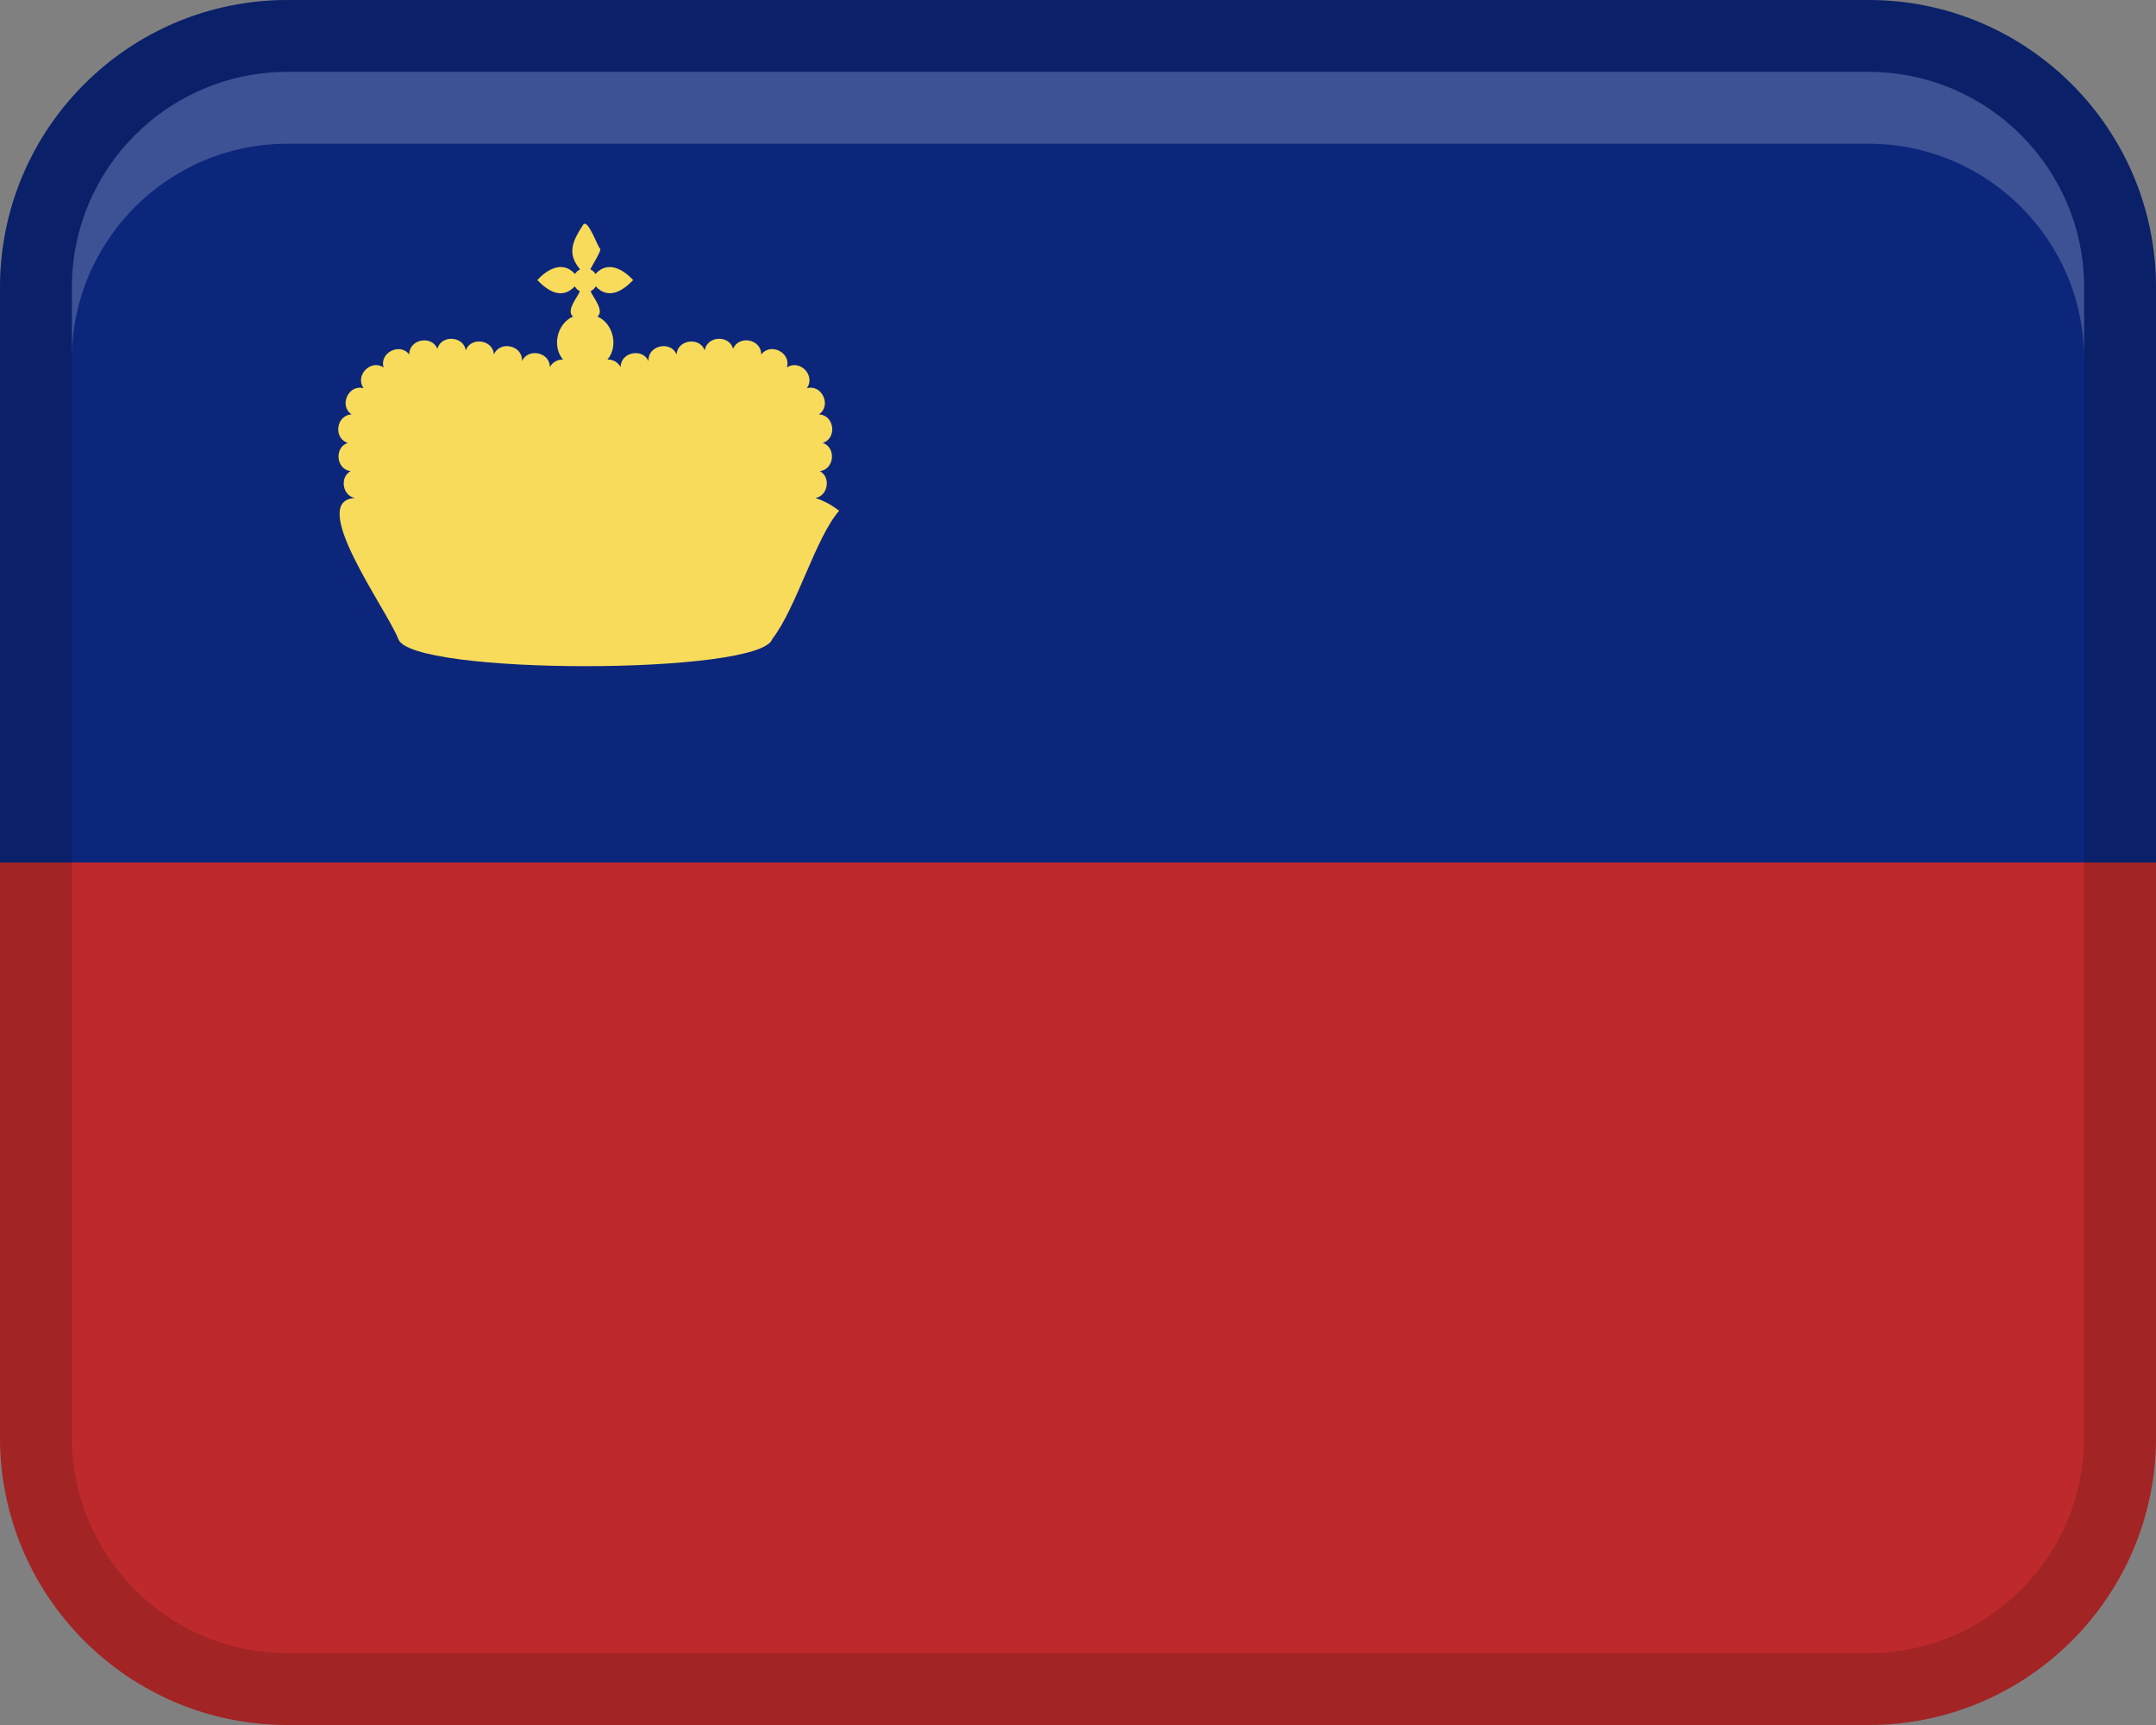 <?xml version="1.0" encoding="UTF-8"?>
<svg width="30px" height="24px" viewBox="0 0 30 24" version="1.1" xmlns="http://www.w3.org/2000/svg" xmlns:xlink="http://www.w3.org/1999/xlink">
    <rect x="0" y="0" width="30" height="24" fill="#808080" stroke="none"/>
    <title>Group 9</title>
    <g id="Page-1" stroke="none" stroke-width="1" fill="none" fill-rule="evenodd">
        <g id="Group" fill-rule="nonzero">
            <path d="M30,4 C30,1.791 28.209,0 26,0 L4,0 C1.791,0 0,1.791 0,4 L0,13 L30,13 L30,4 Z" id="Path" fill="#0C267B"></path>
            <path d="M4,24 L26,24 C28.209,24 30,22.209 30,20 L30,12 L0,12 L0,20 C0,22.209 1.791,24 4,24 Z" id="Path" fill="#BE2A2C"></path>
            <path d="M4,24 L26,24 C28.209,24 30,22.209 30,20 L30,4 C30,1.791 28.209,0 26,0 L4,0 C1.791,0 0,1.791 0,4 L0,20 C0,22.209 1.791,24 4,24 Z M1,4 C1,2.346 2.346,1 4,1 L26,1 C27.654,1 29,2.346 29,4 L29,20 C29,21.654 27.654,23 26,23 L4,23 C2.346,23 1,21.654 1,20 L1,4 Z" id="Shape" fill="#000000" opacity="0.15"></path>
            <path d="M11.675,7.106 C11.572,7.024 11.46,6.965 11.346,6.929 C11.521,6.899 11.565,6.641 11.409,6.555 C11.61,6.53 11.639,6.226 11.448,6.162 C11.652,6.098 11.61,5.773 11.394,5.766 C11.575,5.646 11.438,5.341 11.226,5.402 C11.355,5.228 11.128,4.991 10.949,5.113 C11.012,4.906 10.719,4.761 10.592,4.933 C10.596,4.718 10.28,4.658 10.201,4.853 C10.147,4.656 9.838,4.672 9.806,4.874 C9.735,4.682 9.426,4.726 9.414,4.932 C9.332,4.733 9.008,4.806 9.024,5.025 C8.942,4.838 8.637,4.898 8.636,5.106 C8.6,5.043 8.531,4.999 8.453,5.002 C8.61,4.817 8.532,4.498 8.313,4.404 C8.417,4.325 8.247,4.129 8.218,4.052 C8.248,4.037 8.273,4.013 8.289,3.984 C8.468,4.175 8.665,4.047 8.81,3.897 C8.672,3.746 8.456,3.622 8.286,3.812 C8.269,3.784 8.244,3.762 8.215,3.748 C8.219,3.727 8.377,3.479 8.351,3.461 C8.319,3.445 8.179,3.027 8.113,3.129 C7.973,3.345 7.881,3.524 8.072,3.748 C8.042,3.762 8.018,3.784 8.001,3.812 C7.831,3.622 7.614,3.745 7.477,3.897 C7.622,4.048 7.819,4.175 7.998,3.984 C8.015,4.013 8.039,4.037 8.069,4.052 C8.04,4.13 7.87,4.325 7.974,4.404 C7.754,4.498 7.676,4.817 7.834,5.002 C7.756,4.999 7.687,5.043 7.651,5.106 C7.651,4.898 7.346,4.838 7.263,5.025 C7.279,4.806 6.955,4.733 6.873,4.932 C6.86,4.725 6.552,4.682 6.481,4.874 C6.449,4.672 6.139,4.656 6.086,4.853 C6.007,4.658 5.691,4.719 5.695,4.933 C5.568,4.762 5.275,4.906 5.338,5.113 C5.159,4.991 4.932,5.228 5.061,5.402 C4.849,5.341 4.712,5.646 4.893,5.766 C4.677,5.774 4.635,6.098 4.839,6.162 C4.648,6.226 4.677,6.529 4.878,6.555 C4.723,6.641 4.766,6.899 4.941,6.929 C4.267,6.958 5.373,8.466 5.542,8.889 C5.698,9.395 10.592,9.395 10.747,8.889 C11.083,8.456 11.35,7.477 11.677,7.106 L11.675,7.106 Z" id="Path" fill="#F9DB5C"></path>
            <path d="M26,1 L4,1 C2.343,1 1,2.343 1,4 L1,5 C1,3.343 2.343,2 4,2 L26,2 C27.657,2 29,3.343 29,5 L29,4 C29,2.343 27.657,1 26,1 Z" id="Path" fill="#FFFFFF" opacity="0.2"></path>
        </g>
    </g>
</svg>